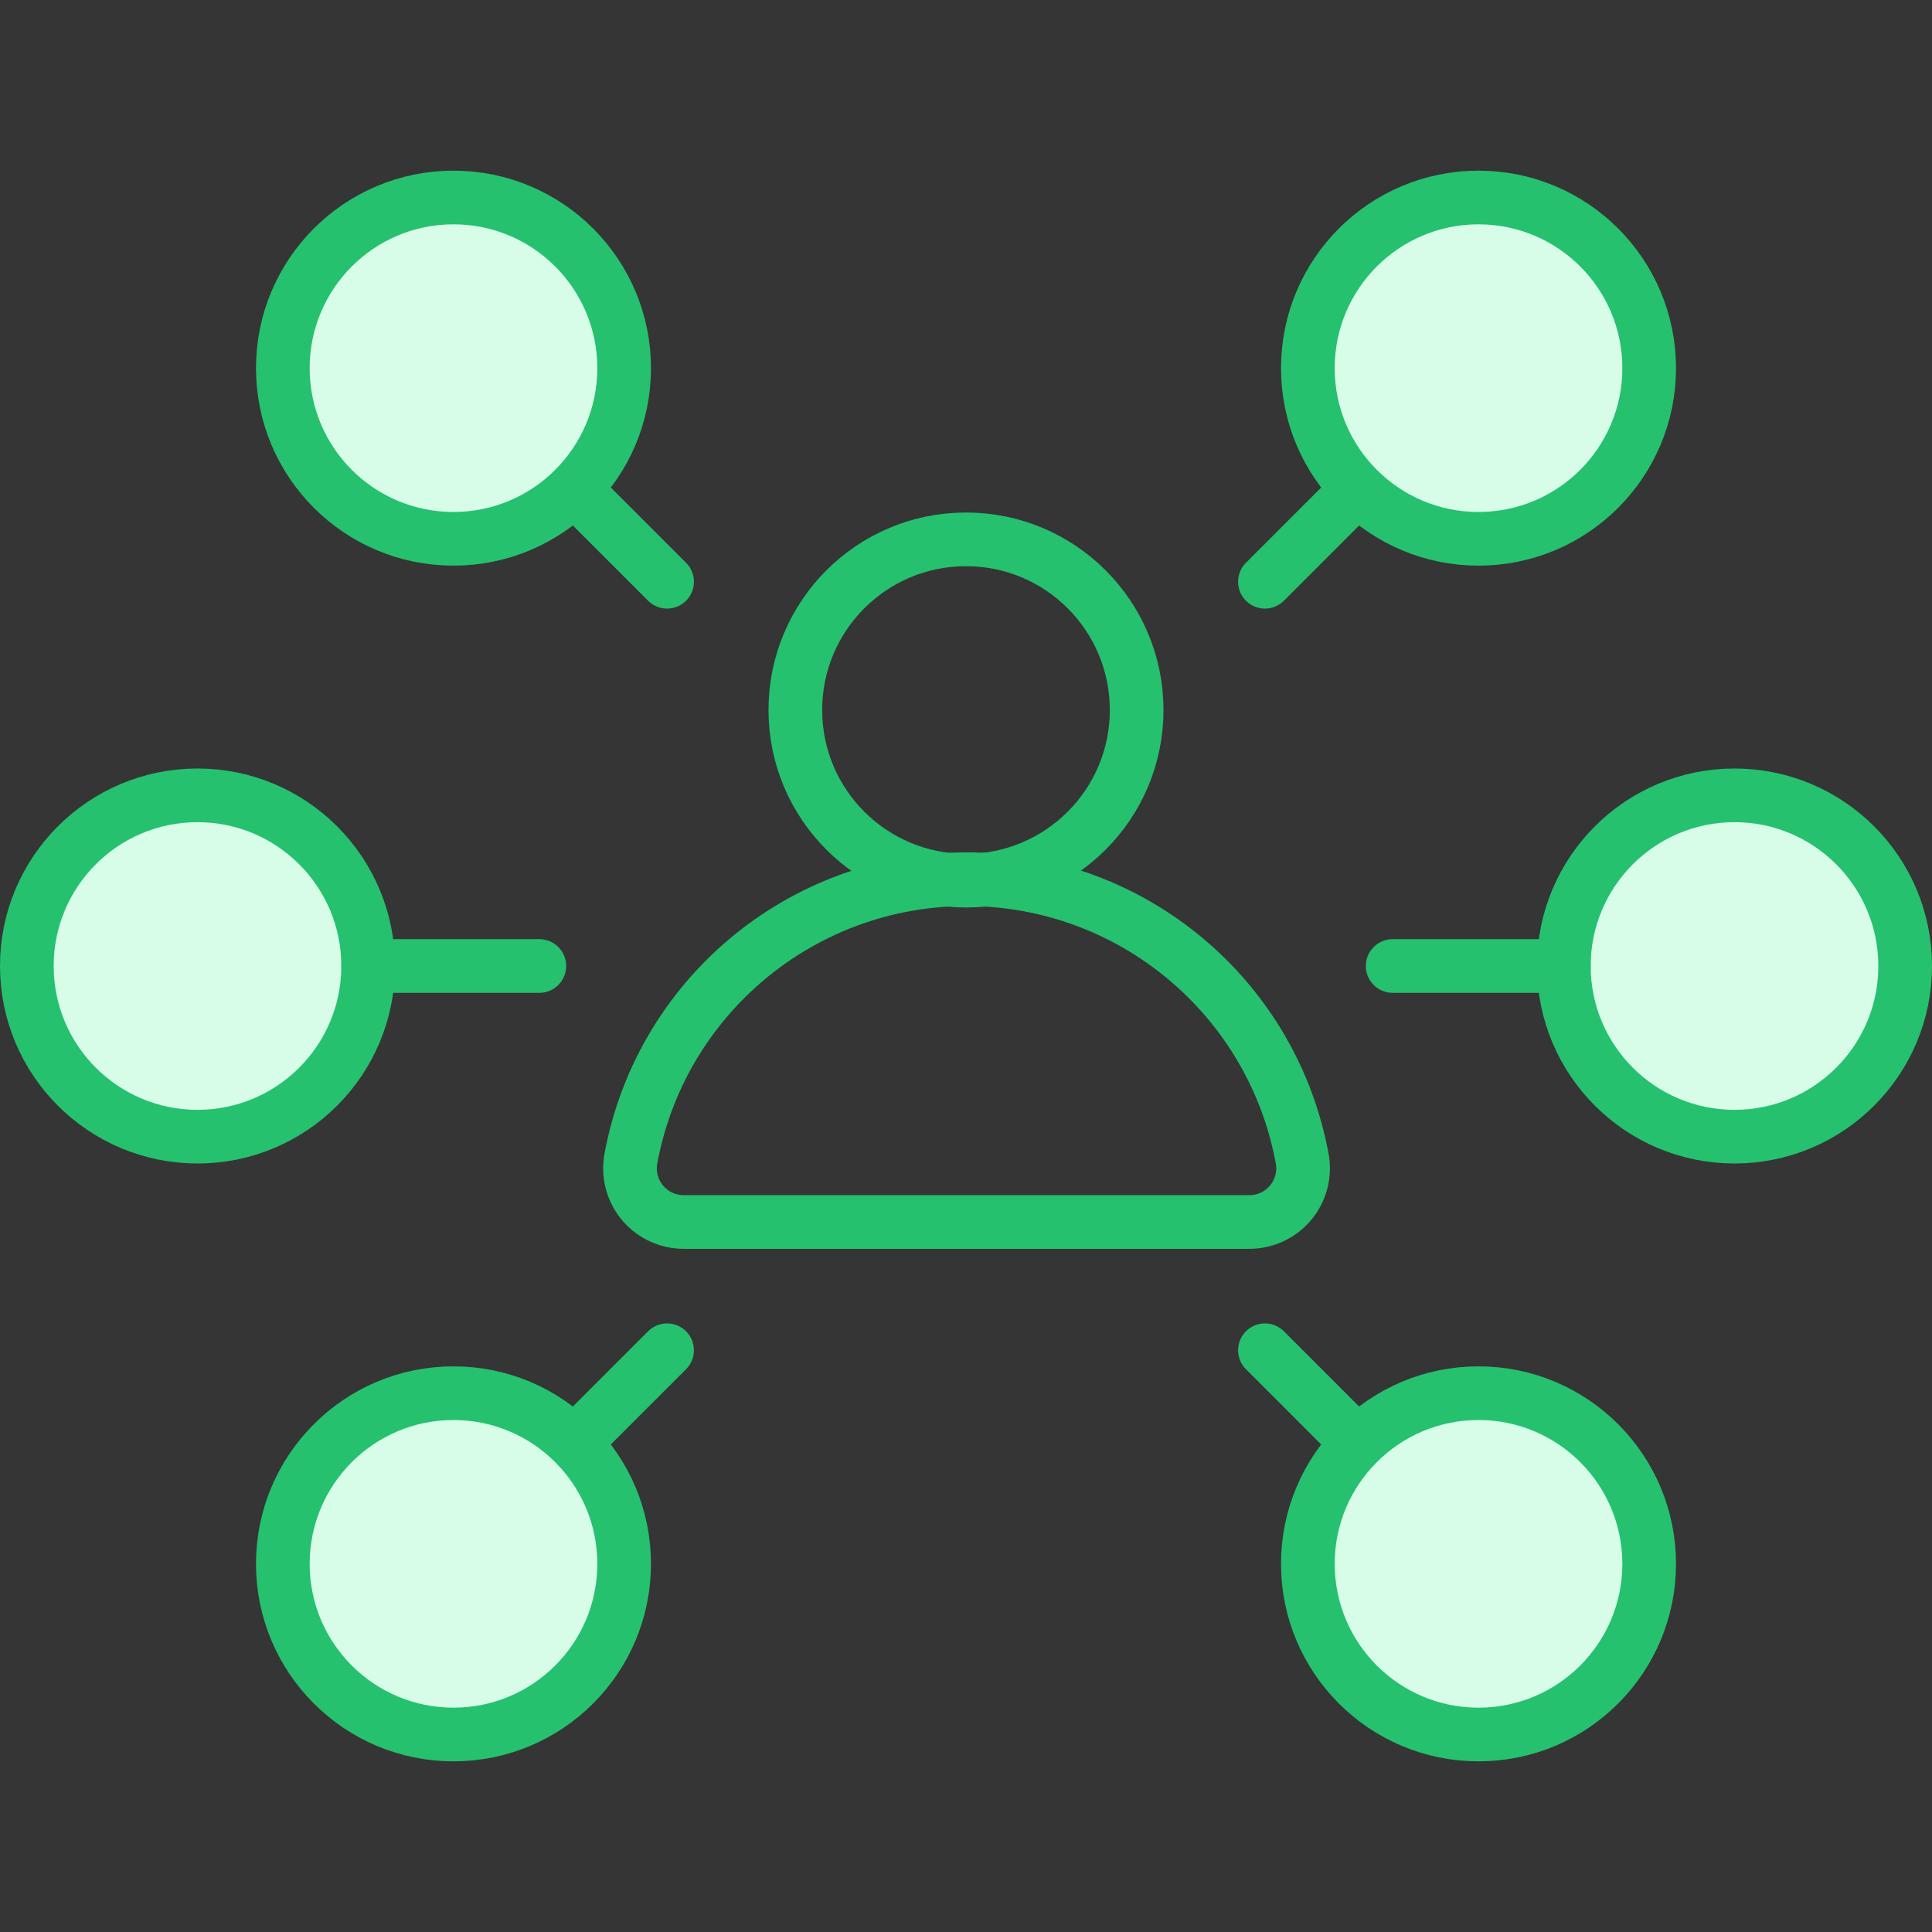 <?xml version="1.0" encoding="UTF-8"?>
<svg width="36px" height="36px" viewBox="0 0 36 36" version="1.1" xmlns="http://www.w3.org/2000/svg" xmlns:xlink="http://www.w3.org/1999/xlink">
    <rect x="0" y="0" width="36" height="36" fill="#333333" stroke="none"/>
    <!-- Generator: sketchtool 51.2 (57519) - http://www.bohemiancoding.com/sketch -->
    <title>00605072-F3A5-4FA2-8026-A7BFC1BC752F</title>
    <desc>Created with sketchtool.</desc>
    <defs></defs>
    <g id="Page-1" stroke="none" stroke-width="1" fill="none" fill-rule="evenodd">
        <g id="https://www.freshworks.com/freshsales-crm/sdr-sales-development-reps/" transform="translate(-922, -2916)">
            <g id="industry-knowledge" transform="translate(922, 2916)">
                <polygon id="Shape" fill="#FFFFFF" fill-rule="nonzero" opacity="0.01" points="0 0 36 0 36 36 0 36"></polygon>
                <g id="Group" stroke-linecap="round" stroke-linejoin="round" transform="translate(0, 3)" stroke="#25C16F">
                    <g transform="translate(11, 7)">
                        <circle id="Oval" cx="7" cy="3.23" r="3.18"></circle>
                        <path d="M12.27,12.77 C12.563,12.773 12.843,12.648 13.036,12.426 C13.228,12.205 13.314,11.91 13.27,11.62 C12.726,8.589 10.089,6.383 7.01,6.383 C3.931,6.383 1.294,8.589 0.75,11.62 C0.706,11.91 0.792,12.205 0.984,12.426 C1.177,12.648 1.457,12.773 1.75,12.77 L12.27,12.77 Z" id="Shape"></path>
                    </g>
                    <circle id="Oval" fill="#D7FCE8" fill-rule="nonzero" cx="8.45" cy="3.86" r="3.18"></circle>
                    <circle id="Oval" fill="#D7FCE8" fill-rule="nonzero" cx="3.68" cy="15" r="3.18"></circle>
                    <circle id="Oval" fill="#D7FCE8" fill-rule="nonzero" cx="8.45" cy="26.14" r="3.18"></circle>
                    <circle id="Oval" fill="#D7FCE8" fill-rule="nonzero" cx="27.55" cy="26.14" r="3.18"></circle>
                    <circle id="Oval" fill="#D7FCE8" fill-rule="nonzero" cx="32.32" cy="15" r="3.18"></circle>
                    <circle id="Oval" fill="#D7FCE8" fill-rule="nonzero" cx="27.55" cy="3.86" r="3.18"></circle>
                    <path d="M10.84,6.25 L12.43,7.84 M6.86,15 L10.05,15 M10.84,23.75 L12.43,22.16 M25.16,23.75 L23.57,22.16 M29.14,15 L25.95,15 M25.16,6.25 L23.57,7.84" id="Shape" fill="#FFEDCC" fill-rule="nonzero"></path>
                </g>
            </g>
        </g>
    </g>
</svg>